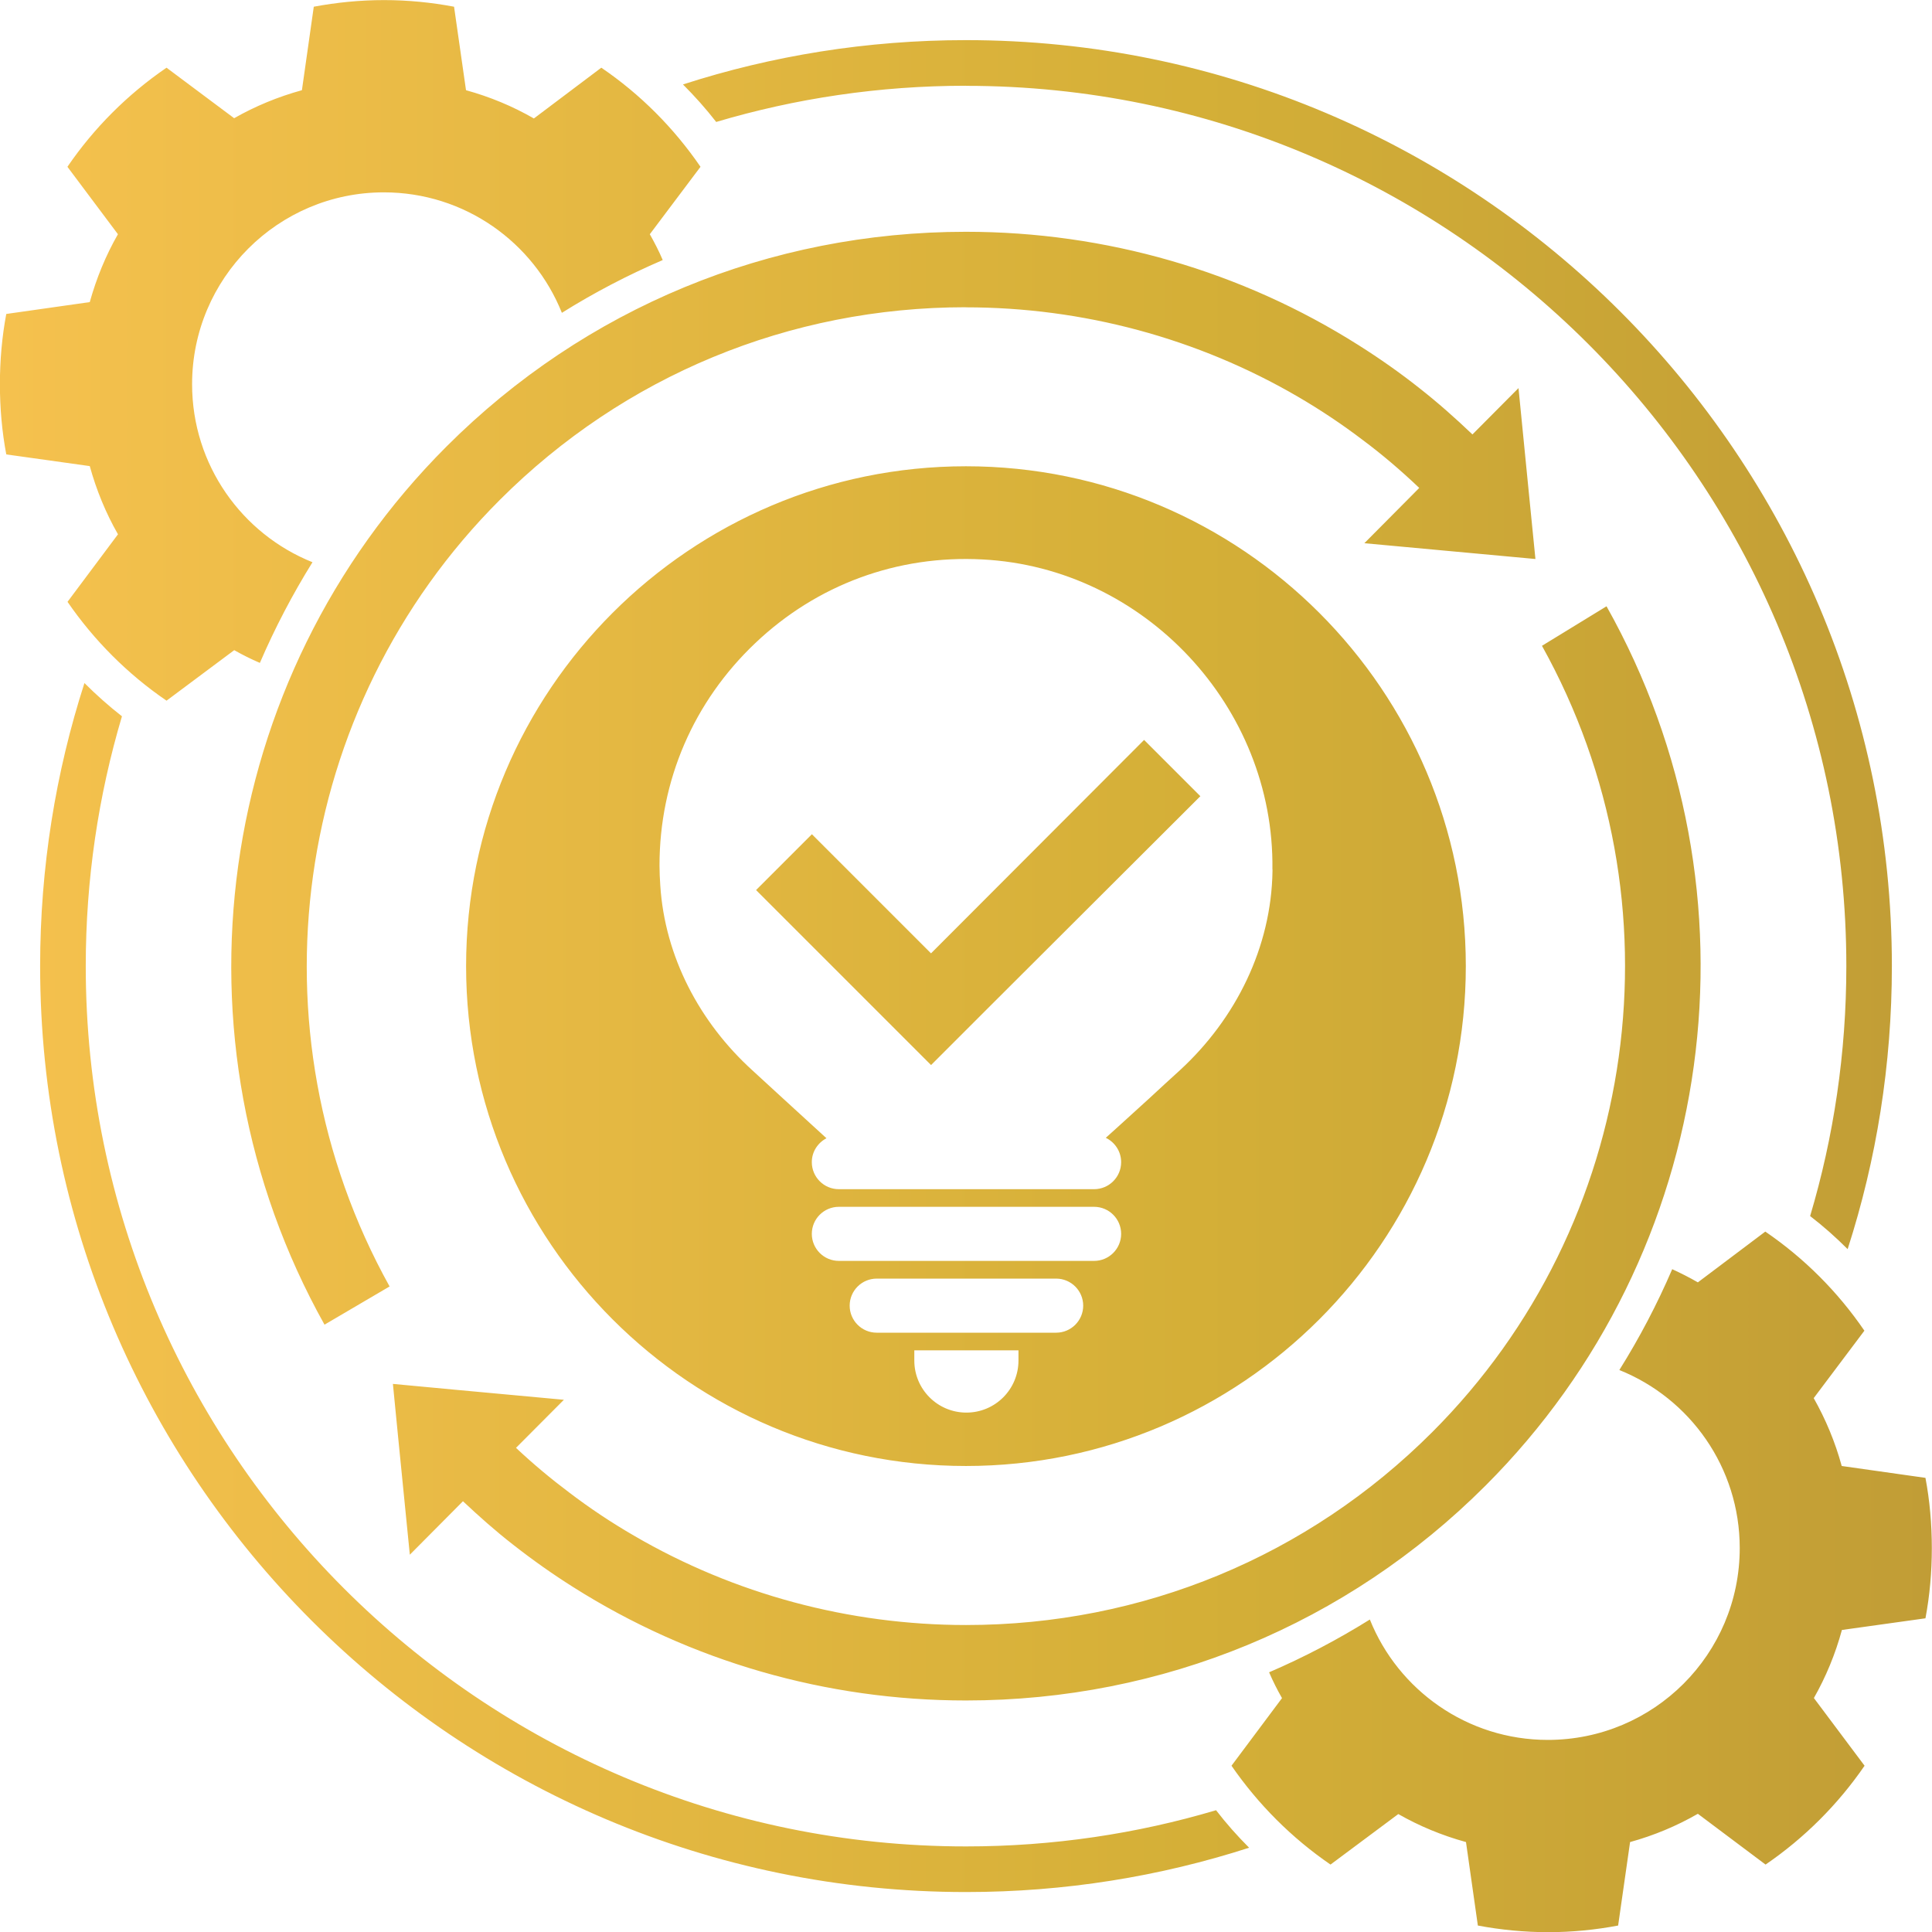 <svg xmlns="http://www.w3.org/2000/svg" xmlns:xlink="http://www.w3.org/1999/xlink" id="Layer_1" data-name="Layer 1" viewBox="0 0 221.47 221.5"><defs><style>      .cls-1 {        fill: url(#linear-gradient);      }    </style><linearGradient id="linear-gradient" x1="0" y1="110.75" x2="221.47" y2="110.75" gradientUnits="userSpaceOnUse"><stop offset="0" stop-color="#f5c14e"></stop><stop offset=".62" stop-color="#d4af37"></stop><stop offset="1" stop-color="#c19d36"></stop></linearGradient></defs><path class="cls-1" d="M211.14,186.86c-.75,2.75-1.84,5.38-3.21,7.79l5.81,7.76c-3.04,4.43-6.9,8.29-11.35,11.33l-7.76-5.82c-2.44,1.4-5.02,2.48-7.77,3.24l-1.37,9.57c-2.6.49-5.27.76-8.02.76s-5.45-.27-8.06-.76l-1.36-9.57c-2.76-.76-5.36-1.84-7.76-3.21l-7.77,5.79c-4.45-3.05-8.3-6.91-11.35-11.33l5.79-7.75c-.55-.96-1.04-1.94-1.48-2.96,4.02-1.73,7.88-3.76,11.55-6.05,3.24,8.09,11.17,13.8,20.4,13.8,12.16,0,22-9.84,22-21.99,0-9.24-5.7-17.16-13.8-20.41,2.3-3.67,4.33-7.54,6.06-11.56,1,.46,1.99.96,2.94,1.51l7.73-5.82c4.47,3.05,8.32,6.91,11.36,11.36l-5.81,7.73c1.37,2.42,2.46,5.03,3.21,7.78l9.6,1.36c.49,2.6.73,5.3.73,8.05s-.24,5.45-.73,8.05l-9.6,1.34ZM13.53,61.24l-5.79,7.75c3.04,4.42,6.9,8.29,11.35,11.33l7.76-5.79c.96.54,1.93,1.03,2.94,1.46,1.73-4.02,3.75-7.87,6.03-11.54-8.08-3.24-13.8-11.15-13.8-20.41,0-12.14,9.86-21.99,21.98-21.99,9.26,0,17.17,5.72,20.41,13.81,3.67-2.3,7.54-4.32,11.56-6.05-.43-1.02-.94-2-1.48-2.96l5.81-7.73c-3.05-4.45-6.9-8.32-11.37-11.36l-7.73,5.82c-2.43-1.4-5.03-2.48-7.78-3.24l-1.37-9.57c-2.6-.49-5.27-.76-8.02-.76s-5.45.27-8.06.76l-1.36,9.57c-2.76.76-5.36,1.84-7.77,3.21l-7.75-5.79c-4.46,3.05-8.32,6.91-11.36,11.36l5.79,7.73c-1.39,2.42-2.46,5.03-3.23,7.78l-9.57,1.36c-.49,2.6-.73,5.3-.73,8.05s.24,5.45.73,8.05l9.57,1.34c.76,2.75,1.84,5.38,3.23,7.81ZM110.74,211.66c-55.65,0-100.91-45.26-100.91-100.91,0-9.94,1.45-19.56,4.15-28.64-1.51-1.18-2.94-2.45-4.3-3.81-3.3,10.23-5.08,21.13-5.08,32.45,0,58.53,47.6,106.14,106.14,106.14,11.32,0,22.22-1.78,32.45-5.08-1.36-1.36-2.63-2.79-3.79-4.3-9.08,2.7-18.71,4.15-28.66,4.15ZM110.74,9.84c55.64,0,100.91,45.26,100.91,100.91,0,9.96-1.45,19.58-4.15,28.65,1.51,1.16,2.94,2.43,4.3,3.79,3.3-10.23,5.07-21.13,5.07-32.45,0-58.53-47.62-106.14-106.14-106.14-11.32,0-22.22,1.78-32.44,5.08,1.36,1.36,2.63,2.78,3.81,4.3,9.08-2.7,18.69-4.15,28.64-4.15ZM168.03,110.75c0,31.59-25.7,57.3-57.3,57.3s-57.3-25.7-57.3-57.3,25.7-57.3,57.3-57.3,57.3,25.7,57.3,57.3ZM116.75,154.79h-11.94v1.17c0,3.3,2.67,5.97,5.97,5.97s5.97-2.67,5.97-5.97v-1.17ZM124.17,149.67c0-1.71-1.39-3.1-3.1-3.1h-20.57c-1.71,0-3.1,1.39-3.1,3.1s1.39,3.1,3.1,3.1h20.57c1.71,0,3.1-1.39,3.1-3.1ZM128.52,141.44c0-1.71-1.39-3.1-3.1-3.1h-29.26c-1.71,0-3.1,1.39-3.1,3.1s1.39,3.1,3.1,3.1h29.26c1.71,0,3.1-1.39,3.1-3.1ZM145.86,99.65c.24-18.63-14.68-34.57-33.24-35.52-9.75-.52-18.98,2.89-26.03,9.58-7.08,6.71-10.99,15.76-10.99,25.51,0,.76.04,1.52.09,2.28.52,8.16,4.51,15.7,10.55,21.19l3.41,3.13c2.64,2.42,5.09,4.66,5.09,4.66-.99.52-1.68,1.54-1.68,2.74,0,1.71,1.39,3.1,3.1,3.1h29.26c1.71,0,3.1-1.39,3.1-3.1,0-1.23-.72-2.29-1.76-2.79,0,0,2.43-2.18,5.06-4.59,1.08-1,2.28-2.11,3.43-3.15,6.43-5.91,10.49-14.11,10.62-22.84v-.19ZM110.71,35.23c13.41,0,26.57,3.54,38.08,10.25,2.57,1.5,5.06,3.16,7.4,4.94,2.23,1.66,4.4,3.51,6.5,5.51l-.59.6-5.7,5.74,13.33,1.23,6.28.58-.73-7.34-1.21-12.25-5.28,5.31c-1.96-1.87-3.99-3.67-6.11-5.33-2.16-1.71-4.5-3.36-6.94-4.9-13.43-8.5-29-13-45.02-13-22.51,0-43.66,8.74-59.54,24.62-26.68,26.68-32.32,67.85-13.98,100.66l7.46-4.38c-16.34-29.41-11.25-66.28,12.63-90.16,14.24-14.24,33.21-22.09,53.41-22.09ZM46.97,178.23l6.1-6.14c1.84,1.73,3.73,3.41,5.71,4.95,2.28,1.79,4.62,3.44,6.94,4.9,13.43,8.5,29,12.99,45.01,12.99,22.53,0,43.68-8.75,59.56-24.63,26.72-26.72,32.32-67.96,13.87-100.8l-7.4,4.53c16.37,29.41,11.29,66.27-12.59,90.15-14.25,14.25-33.23,22.1-53.43,22.1-13.4,0-26.57-3.54-38.06-10.24-2.56-1.48-5.07-3.15-7.43-4.95-2.08-1.56-4.13-3.27-6.1-5.12l.3-.3,5.19-5.21-12.23-1.13-7.37-.69.6,6.12,1.34,13.47ZM106.73,109.29l-13.66-13.66-6.4,6.4,13.66,13.66h0s6.4,6.4,6.4,6.4l6.4-6.4,24.47-24.42-6.45-6.45-24.43,24.47Z"></path></svg>